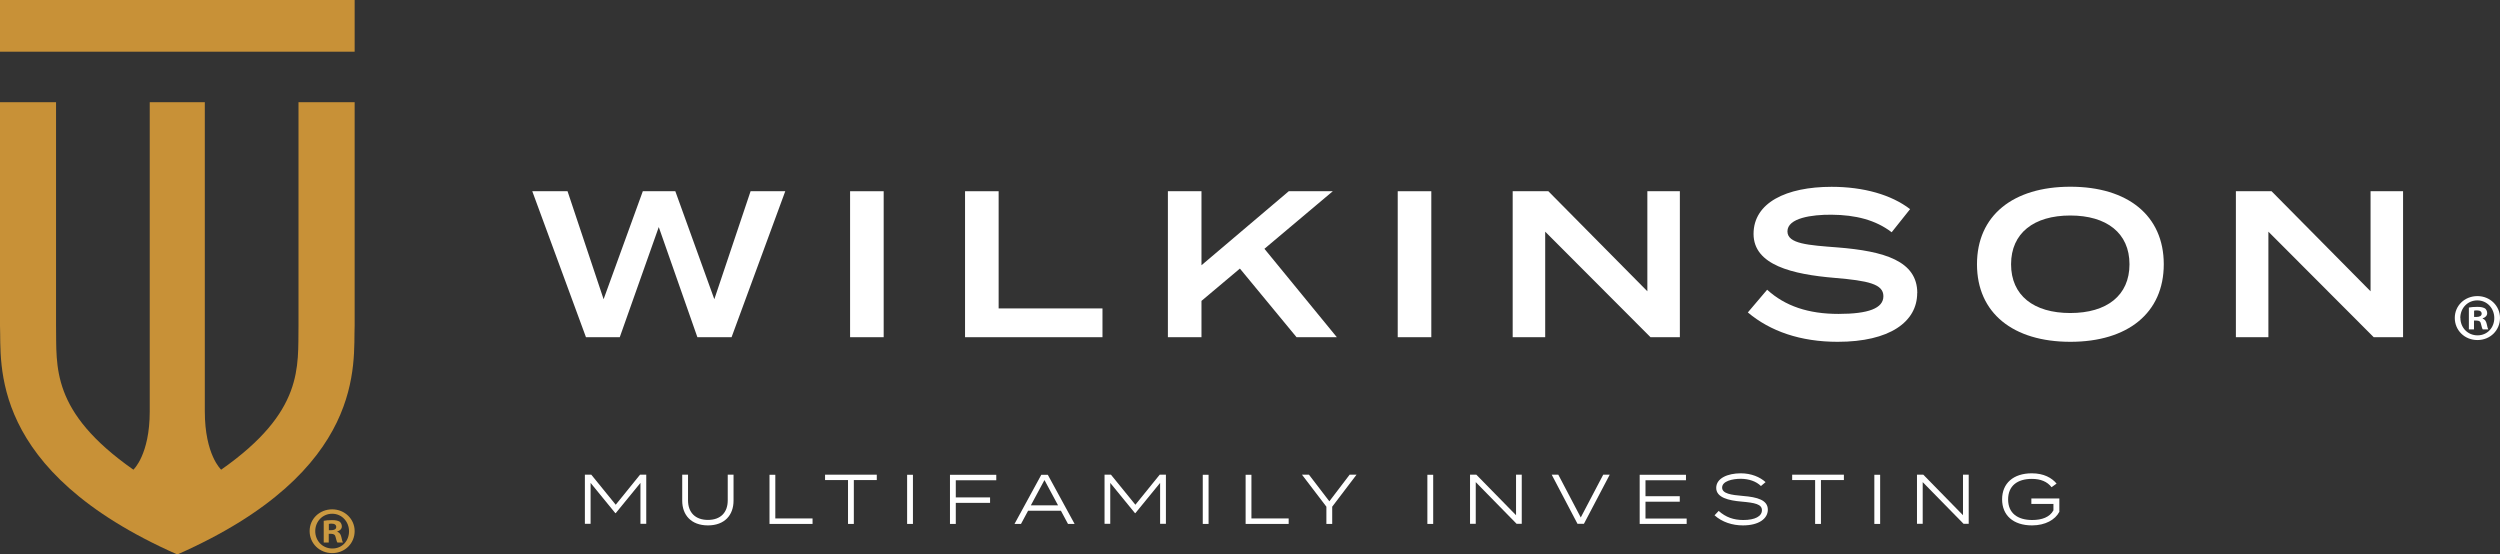 <svg width="257" height="57" viewBox="0 0 257 57" fill="none" xmlns="http://www.w3.org/2000/svg">
<rect x="0" y="0" width="257" height="57" fill="#333333" stroke="none"/>
<g clip-path="url(#clip0_13_465)">
<path d="M80.725 19.658L75.205 34.665H71.691L67.721 23.341L63.711 34.665H60.237L54.718 19.658H58.343L62.05 30.76L66.081 19.658H69.423L73.433 30.76L77.16 19.658H80.715H80.725Z" fill="white"/>
<path d="M87.389 34.665V19.658H90.842V34.665H87.389Z" fill="white"/>
<path d="M113.335 31.706V34.665H99.207V19.658H102.66V31.706H113.335Z" fill="white"/>
<path d="M133.285 34.665L127.462 27.609L123.512 30.931V34.665H120.059V19.658H123.512V27.267L132.485 19.658H137.012L129.983 25.576L137.427 34.665H133.285Z" fill="white"/>
<path d="M143.686 34.665V19.658H147.139V34.665H143.686Z" fill="white"/>
<path d="M172.69 19.658V34.665H169.672L158.846 23.815V34.665H155.504V19.658H159.17L169.348 29.944V19.658H172.69Z" fill="white"/>
<path d="M197.087 30.125C197.087 33.085 194.261 35.138 188.914 35.138C185.096 35.138 181.987 34.061 179.678 32.118L181.663 29.783C183.516 31.474 185.916 32.27 188.995 32.27C192.074 32.27 193.613 31.696 193.613 30.448C193.613 29.2 192.063 28.857 188.59 28.565C184.276 28.203 180.265 27.257 180.265 24.046C180.265 20.835 183.627 19.205 188.286 19.205C191.587 19.205 194.433 20.02 196.357 21.5L194.464 23.875C192.803 22.607 190.757 22.093 188.296 22.073C186.25 22.053 183.749 22.416 183.749 23.784C183.749 25.073 185.906 25.204 188.904 25.435C193.714 25.818 197.097 26.824 197.097 30.125H197.087Z" fill="white"/>
<path d="M203.234 27.166C203.234 22.154 206.941 19.195 212.835 19.195C218.729 19.195 222.436 22.154 222.436 27.166C222.436 32.179 218.729 35.138 212.835 35.138C206.941 35.138 203.234 32.179 203.234 27.166ZM218.911 27.166C218.911 23.956 216.562 22.154 212.825 22.154C209.088 22.154 206.738 23.956 206.738 27.166C206.738 30.377 209.068 32.179 212.825 32.179C216.582 32.179 218.911 30.377 218.911 27.166Z" fill="white"/>
<path d="M247.035 19.658V34.665H244.017L233.191 23.815V34.665H229.849V19.658H233.515L243.693 29.944V19.658H247.035Z" fill="white"/>
<path d="M66.435 48.797V53.85H65.838V49.642L63.296 52.752H63.255L60.713 49.642V53.85H60.126V48.797H60.784L63.296 51.887L65.797 48.797H66.435Z" fill="white"/>
<path d="M75.408 48.797V51.474C75.408 52.944 74.497 54.011 72.775 54.011C71.053 54.011 70.132 52.944 70.132 51.474V48.797H70.729V51.434C70.729 52.672 71.469 53.447 72.775 53.447C74.082 53.447 74.811 52.682 74.811 51.434V48.797H75.408Z" fill="white"/>
<path d="M83.53 53.296V53.86H79.105V48.807H79.702V53.296H83.53Z" fill="white"/>
<path d="M90.133 49.35H87.774V53.86H87.176V49.35H84.816V48.797H90.133V49.35Z" fill="white"/>
<path d="M93.252 53.86V48.807H93.85V53.86H93.252Z" fill="white"/>
<path d="M98.255 49.36V51.132H101.779V51.696H98.255V53.86H97.657V48.807H102.417V49.37H98.265L98.255 49.36Z" fill="white"/>
<path d="M109.061 52.501H105.689L104.959 53.86H104.291L107.046 48.807H107.714L110.469 53.86H109.79L109.061 52.501ZM108.767 51.947L107.37 49.35L105.972 51.947H108.757H108.767Z" fill="white"/>
<path d="M119.856 48.797V53.85H119.259V49.642L116.717 52.752H116.676L114.134 49.642V53.85H113.547V48.797H114.205L116.717 51.887L119.218 48.797H119.856Z" fill="white"/>
<path d="M123.644 53.86V48.807H124.241V53.86H123.644Z" fill="white"/>
<path d="M132.475 53.296V53.86H128.05V48.807H128.647V53.296H132.475Z" fill="white"/>
<path d="M134.561 48.797L136.657 51.535L138.743 48.797H139.452L136.951 52.088V53.86H136.353V52.088L133.842 48.797H134.561Z" fill="white"/>
<path d="M146.734 53.86V48.807H147.332V53.86H146.734Z" fill="white"/>
<path d="M156.436 48.797V53.85H155.909L151.707 49.562V53.85H151.119V48.797H151.767L155.849 52.964V48.797H156.436Z" fill="white"/>
<path d="M160.193 48.797L162.502 53.195L164.811 48.797H165.48L162.826 53.85H162.168L159.515 48.797H160.193Z" fill="white"/>
<path d="M173.389 53.296V53.86H168.559V48.807H173.318V49.37H169.156V51.011H172.68V51.575H169.156V53.306H173.389V53.296Z" fill="white"/>
<path d="M181.734 52.39C181.734 53.326 180.802 54.011 179.172 54.011C178.078 54.011 177.025 53.668 176.255 52.974L176.68 52.521C177.409 53.175 178.22 53.457 179.212 53.457C180.417 53.457 181.126 53.075 181.126 52.45C181.126 51.826 180.387 51.685 179.04 51.565C177.703 51.454 176.427 51.152 176.427 50.156C176.427 49.159 177.612 48.656 178.949 48.656C180.032 48.656 180.924 49.038 181.501 49.562L181.025 49.964C180.539 49.481 179.799 49.23 178.969 49.219C178.078 49.219 177.035 49.461 177.035 50.125C177.035 50.749 177.977 50.88 179.151 50.981C180.67 51.102 181.734 51.404 181.734 52.4V52.39Z" fill="white"/>
<path d="M189.552 49.35H187.193V53.86H186.595V49.35H184.235V48.797H189.552V49.35Z" fill="white"/>
<path d="M192.682 53.86V48.807H193.279V53.86H192.682Z" fill="white"/>
<path d="M202.383 48.797V53.85H201.857L197.654 49.562V53.85H197.066V48.797H197.715L201.796 52.964V48.797H202.383Z" fill="white"/>
<path d="M211.69 52.632C211.275 53.417 210.272 54.011 208.895 54.011C206.961 54.011 205.816 52.974 205.816 51.333C205.816 49.693 206.961 48.656 208.875 48.656C210.1 48.656 210.921 49.119 211.417 49.713L210.9 50.085C210.455 49.511 209.786 49.23 208.875 49.23C207.386 49.23 206.434 49.944 206.434 51.343C206.434 52.742 207.396 53.457 208.915 53.457C209.908 53.457 210.718 53.165 211.093 52.461V51.806H208.824V51.243H211.7V52.642L211.69 52.632Z" fill="white"/>
<path d="M257 32.682C257 33.96 255.997 34.957 254.681 34.957C253.364 34.957 252.352 33.96 252.352 32.682C252.352 31.404 253.385 30.438 254.681 30.438C255.977 30.438 257 31.444 257 32.682ZM252.929 32.682C252.929 33.679 253.678 34.474 254.691 34.474C255.704 34.474 256.413 33.679 256.413 32.692C256.413 31.706 255.683 30.88 254.671 30.88C253.658 30.88 252.919 31.686 252.919 32.682H252.929ZM254.326 33.86H253.8V31.615C254.002 31.575 254.296 31.545 254.671 31.545C255.096 31.545 255.288 31.615 255.461 31.706C255.582 31.806 255.683 31.978 255.683 32.199C255.683 32.451 255.491 32.642 255.218 32.722V32.753C255.44 32.833 255.562 32.994 255.633 33.296C255.704 33.638 255.744 33.779 255.795 33.86H255.228C255.157 33.779 255.116 33.568 255.045 33.306C255.005 33.054 254.863 32.954 254.58 32.954H254.326V33.86ZM254.337 32.581H254.59C254.883 32.581 255.116 32.481 255.116 32.249C255.116 32.048 254.964 31.907 254.63 31.907C254.488 31.907 254.397 31.917 254.337 31.937V32.581Z" fill="white"/>
<path d="M18.229 57C37.805 48.364 36.296 37.262 36.458 33.467C36.458 33.447 36.458 10.508 36.458 10.508H30.686C30.686 10.508 30.686 33.447 30.686 33.467C30.615 37.695 31.283 42.295 22.736 48.283C22.736 48.283 21.055 46.764 21.055 42.295V10.508H15.393V42.295C15.393 46.764 13.712 48.283 13.712 48.283C5.165 42.295 5.833 37.695 5.762 33.467C5.762 33.447 5.762 10.508 5.762 10.508H0C0 10.508 0 33.447 0 33.467C0.162 37.262 -1.347 48.354 18.229 57Z" fill="#C89137"/>
<path d="M36.458 0H0V5.314H36.458V0Z" fill="#C89137"/>
<path d="M36.458 54.594C36.458 55.863 35.456 56.859 34.149 56.859C32.843 56.859 31.83 55.863 31.83 54.594C31.83 53.326 32.863 52.36 34.149 52.36C35.435 52.36 36.458 53.356 36.458 54.594ZM32.407 54.594C32.407 55.591 33.147 56.386 34.169 56.386C35.192 56.386 35.881 55.591 35.881 54.614C35.881 53.638 35.152 52.813 34.149 52.813C33.147 52.813 32.407 53.618 32.407 54.604V54.594ZM33.795 55.772H33.278V53.538C33.481 53.497 33.775 53.467 34.139 53.467C34.564 53.467 34.757 53.538 34.919 53.628C35.04 53.729 35.142 53.9 35.142 54.121C35.142 54.363 34.949 54.554 34.676 54.635V54.665C34.899 54.745 35.02 54.906 35.091 55.208C35.162 55.551 35.203 55.681 35.253 55.772H34.686C34.615 55.691 34.575 55.48 34.504 55.228C34.463 54.987 34.321 54.876 34.038 54.876H33.795V55.772ZM33.805 54.504H34.048C34.331 54.504 34.564 54.413 34.564 54.172C34.564 53.97 34.413 53.829 34.089 53.829C33.947 53.829 33.855 53.84 33.805 53.86V54.504Z" fill="#CB9A41"/>
</g>
<defs>
<clipPath id="clip0_13_465">
<rect width="257" height="57" fill="white"/>
</clipPath>
</defs>
</svg>
